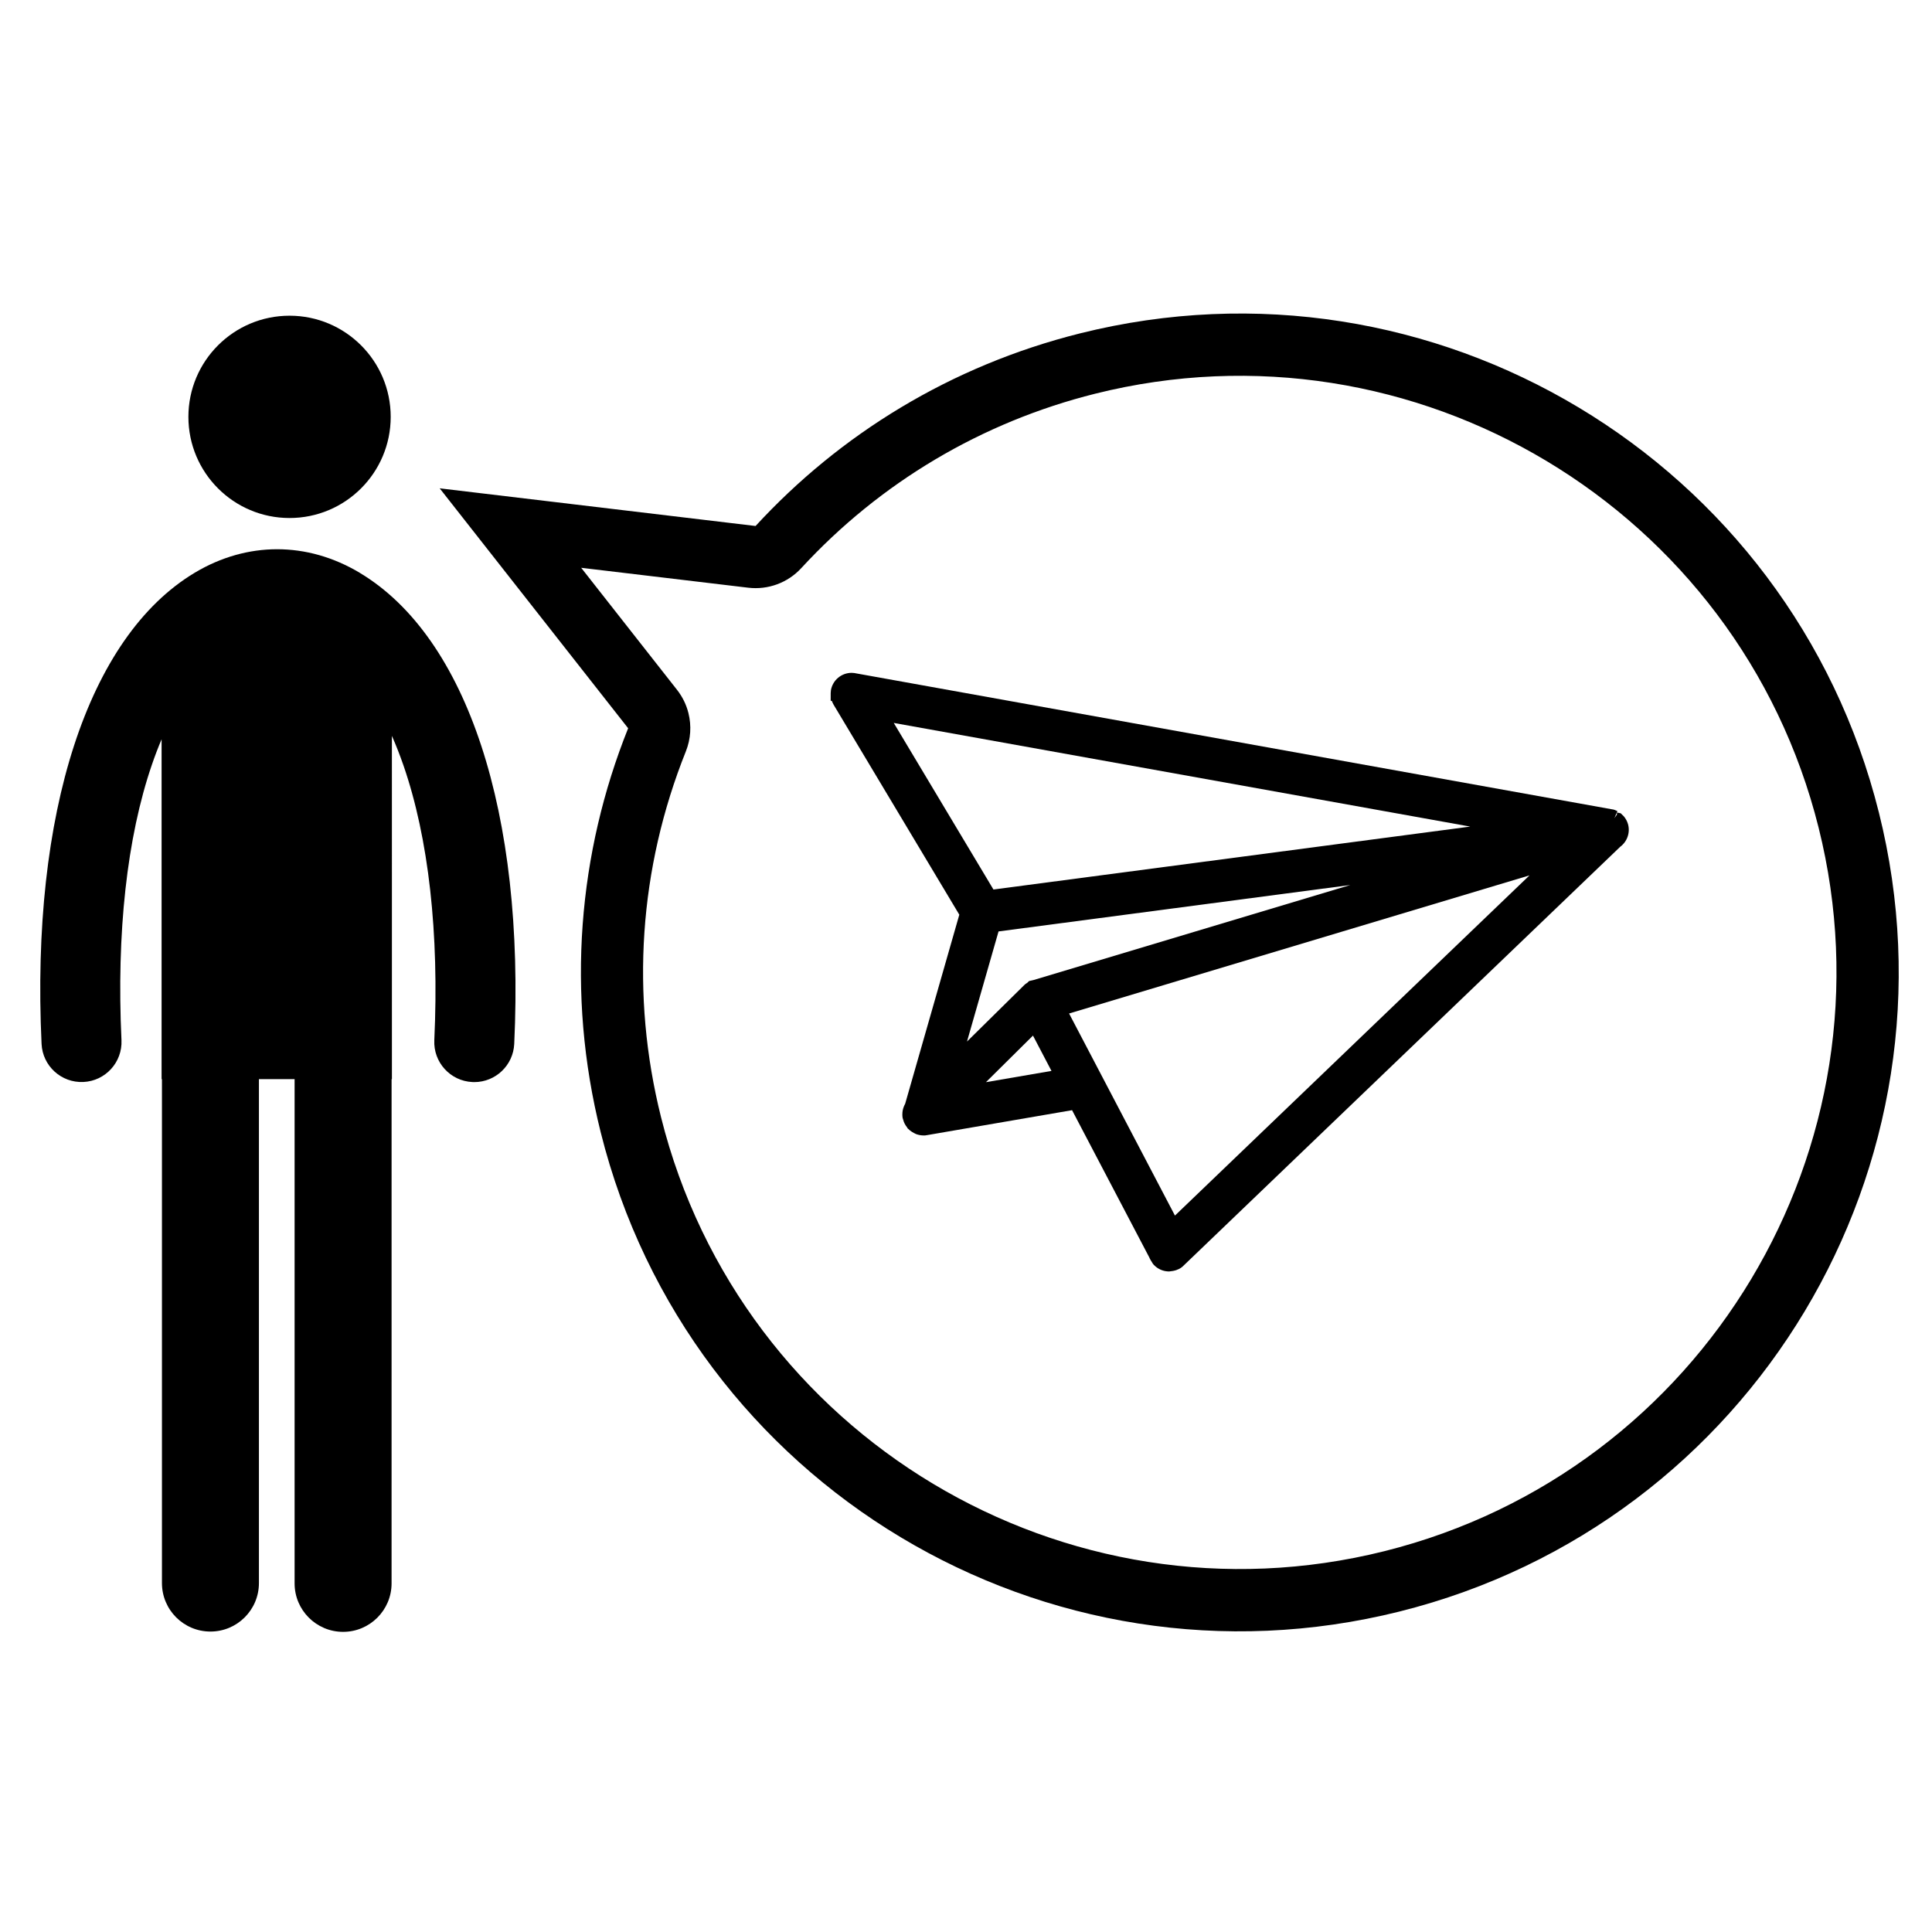 <?xml version="1.0" encoding="UTF-8"?>
<!-- Uploaded to: ICON Repo, www.svgrepo.com, Generator: ICON Repo Mixer Tools -->
<svg fill="#000000" width="800px" height="800px" version="1.1" viewBox="144 144 512 512" xmlns="http://www.w3.org/2000/svg">
 <g>
  <path d="m247.54 254.47c0 14.805-12.004 26.809-26.809 26.809-14.805 0-26.805-12.004-26.805-26.809s12-26.805 26.805-26.805c14.805 0 26.809 12 26.809 26.805"/>
  <path d="m239.34 295.8c-13.91-8.32-29.852-8.328-43.723-0.027-28.301 16.941-43.484 63.621-40.602 124.87 0.273 5.848 5.234 10.367 11.082 10.094 5.848-0.266 10.367-5.234 10.094-11.082-1.336-28.48 1.449-53.727 8.062-73.004 0.797-2.336 1.656-4.582 2.57-6.731v90.059h0.094v133.55c0 7.098 5.754 12.848 12.848 12.848 7.102 0 12.852-5.754 12.852-12.848v-133.55h9.453v133.63c0 7.094 5.754 12.848 12.852 12.848 7.094 0 12.848-5.758 12.848-12.848l0.004-133.63h0.086l-0.004-90.969c1.094 2.477 2.109 5.082 3.059 7.812 6.676 19.301 9.496 44.492 8.18 72.848-0.273 5.848 4.242 10.816 10.094 11.082 0.172 0.008 0.332 0.016 0.5 0.016 5.629 0 10.316-4.434 10.586-10.109 2.859-61.129-12.445-107.8-40.934-124.85z"/>
  <path d="m625.95 363.34c21.148 84.574-30.477 170.58-115.04 191.73-84.582 21.152-170.58-30.441-191.73-115-8.105-32.426-5.832-65.945 6.586-96.965 1.301-3.269 1.504-6.805 0.68-10.113-0.547-2.215-1.57-4.324-3.023-6.176l-25.402-32.344 44.273 5.277c5.25 0.625 10.488-1.305 14.062-5.203 20.918-22.715 47.848-38.699 77.863-46.207 84.578-21.164 170.59 30.426 191.73 115m15.98-3.992c-23.379-93.539-118.18-150.39-211.71-127-34.332 8.59-63.691 26.816-85.984 51.047l-83.715-9.984 49.945 63.586c-13.184 32.902-16.523 70.074-7.273 107.07 23.375 93.527 118.16 150.39 211.71 127 93.539-23.391 150.41-118.19 127.03-211.71z"/>
  <path d="m575.41 362.32c-0.219-0.723-0.578-1.387-1.094-2l-0.82-0.797-0.988-0.195v0.535l-0.676 0.965 0.805-1.863c-0.148-0.078-0.293-0.152-0.68-0.305-0.266-0.098-0.555-0.18-0.543-0.148l-201.03-36.152-0.684-0.051c-2.703 0-5.016 1.93-5.492 4.586-0.035 0.199-0.047 0.391-0.066 0.793-0.004 0.141-0.004 0.281 0 0.426v1.609h0.297l0.035 0.102c0.109 0.289 0.238 0.555 0.449 0.945l33.305 55.637-14.352 50.117c-0.117 0.211-0.23 0.438-0.355 0.754-0.258 0.656-0.391 1.32-0.387 2.129 0.004 0.281 0.02 0.566 0.07 0.852l0.184 0.594c0.086 0.301 0.184 0.59 0.332 0.887 0.223 0.449 0.484 0.797 0.574 0.891l0.242 0.402 0.621 0.555c0.289 0.234 0.617 0.441 1.027 0.664l0.547 0.277c0.66 0.25 1.34 0.379 2.008 0.379l0.484-0.004 0.047-0.023c0.137-0.012 0.273-0.031 0.402-0.055l38.438-6.613 20.477 39.043c0.09 0.25 0.199 0.422 0.297 0.598 0.129 0.27 0.277 0.453 0.324 0.52 0.105 0.199 0.281 0.531 0.594 0.859 1.059 1.105 2.496 1.719 4.039 1.719l0.617-0.086c0.309-0.031 0.676-0.086 1.055-0.207 0.262-0.086 0.504-0.168 0.496-0.188l0.465-0.188c0.297-0.152 0.59-0.348 0.883-0.59l116.02-111.29c1.891-1.398 2.707-3.848 2.035-6.086zm-157.66 56.121 4.902 9.363-17.367 2.984zm0.141-14.719-1.184 0.27-0.418 0.418c-0.145 0.094-0.32 0.215-0.559 0.383-0.07 0.047-0.125 0.102-0.176 0.148l-15.289 15.078 8.359-29.18 93.223-12.301zm-37.035-68.137 152.77 27.469-126.35 16.676zm168.48 40.398-93.961 90.156-28.055-53.551zm-95.5 102.95v0.008z"/>
 </g>
</svg>